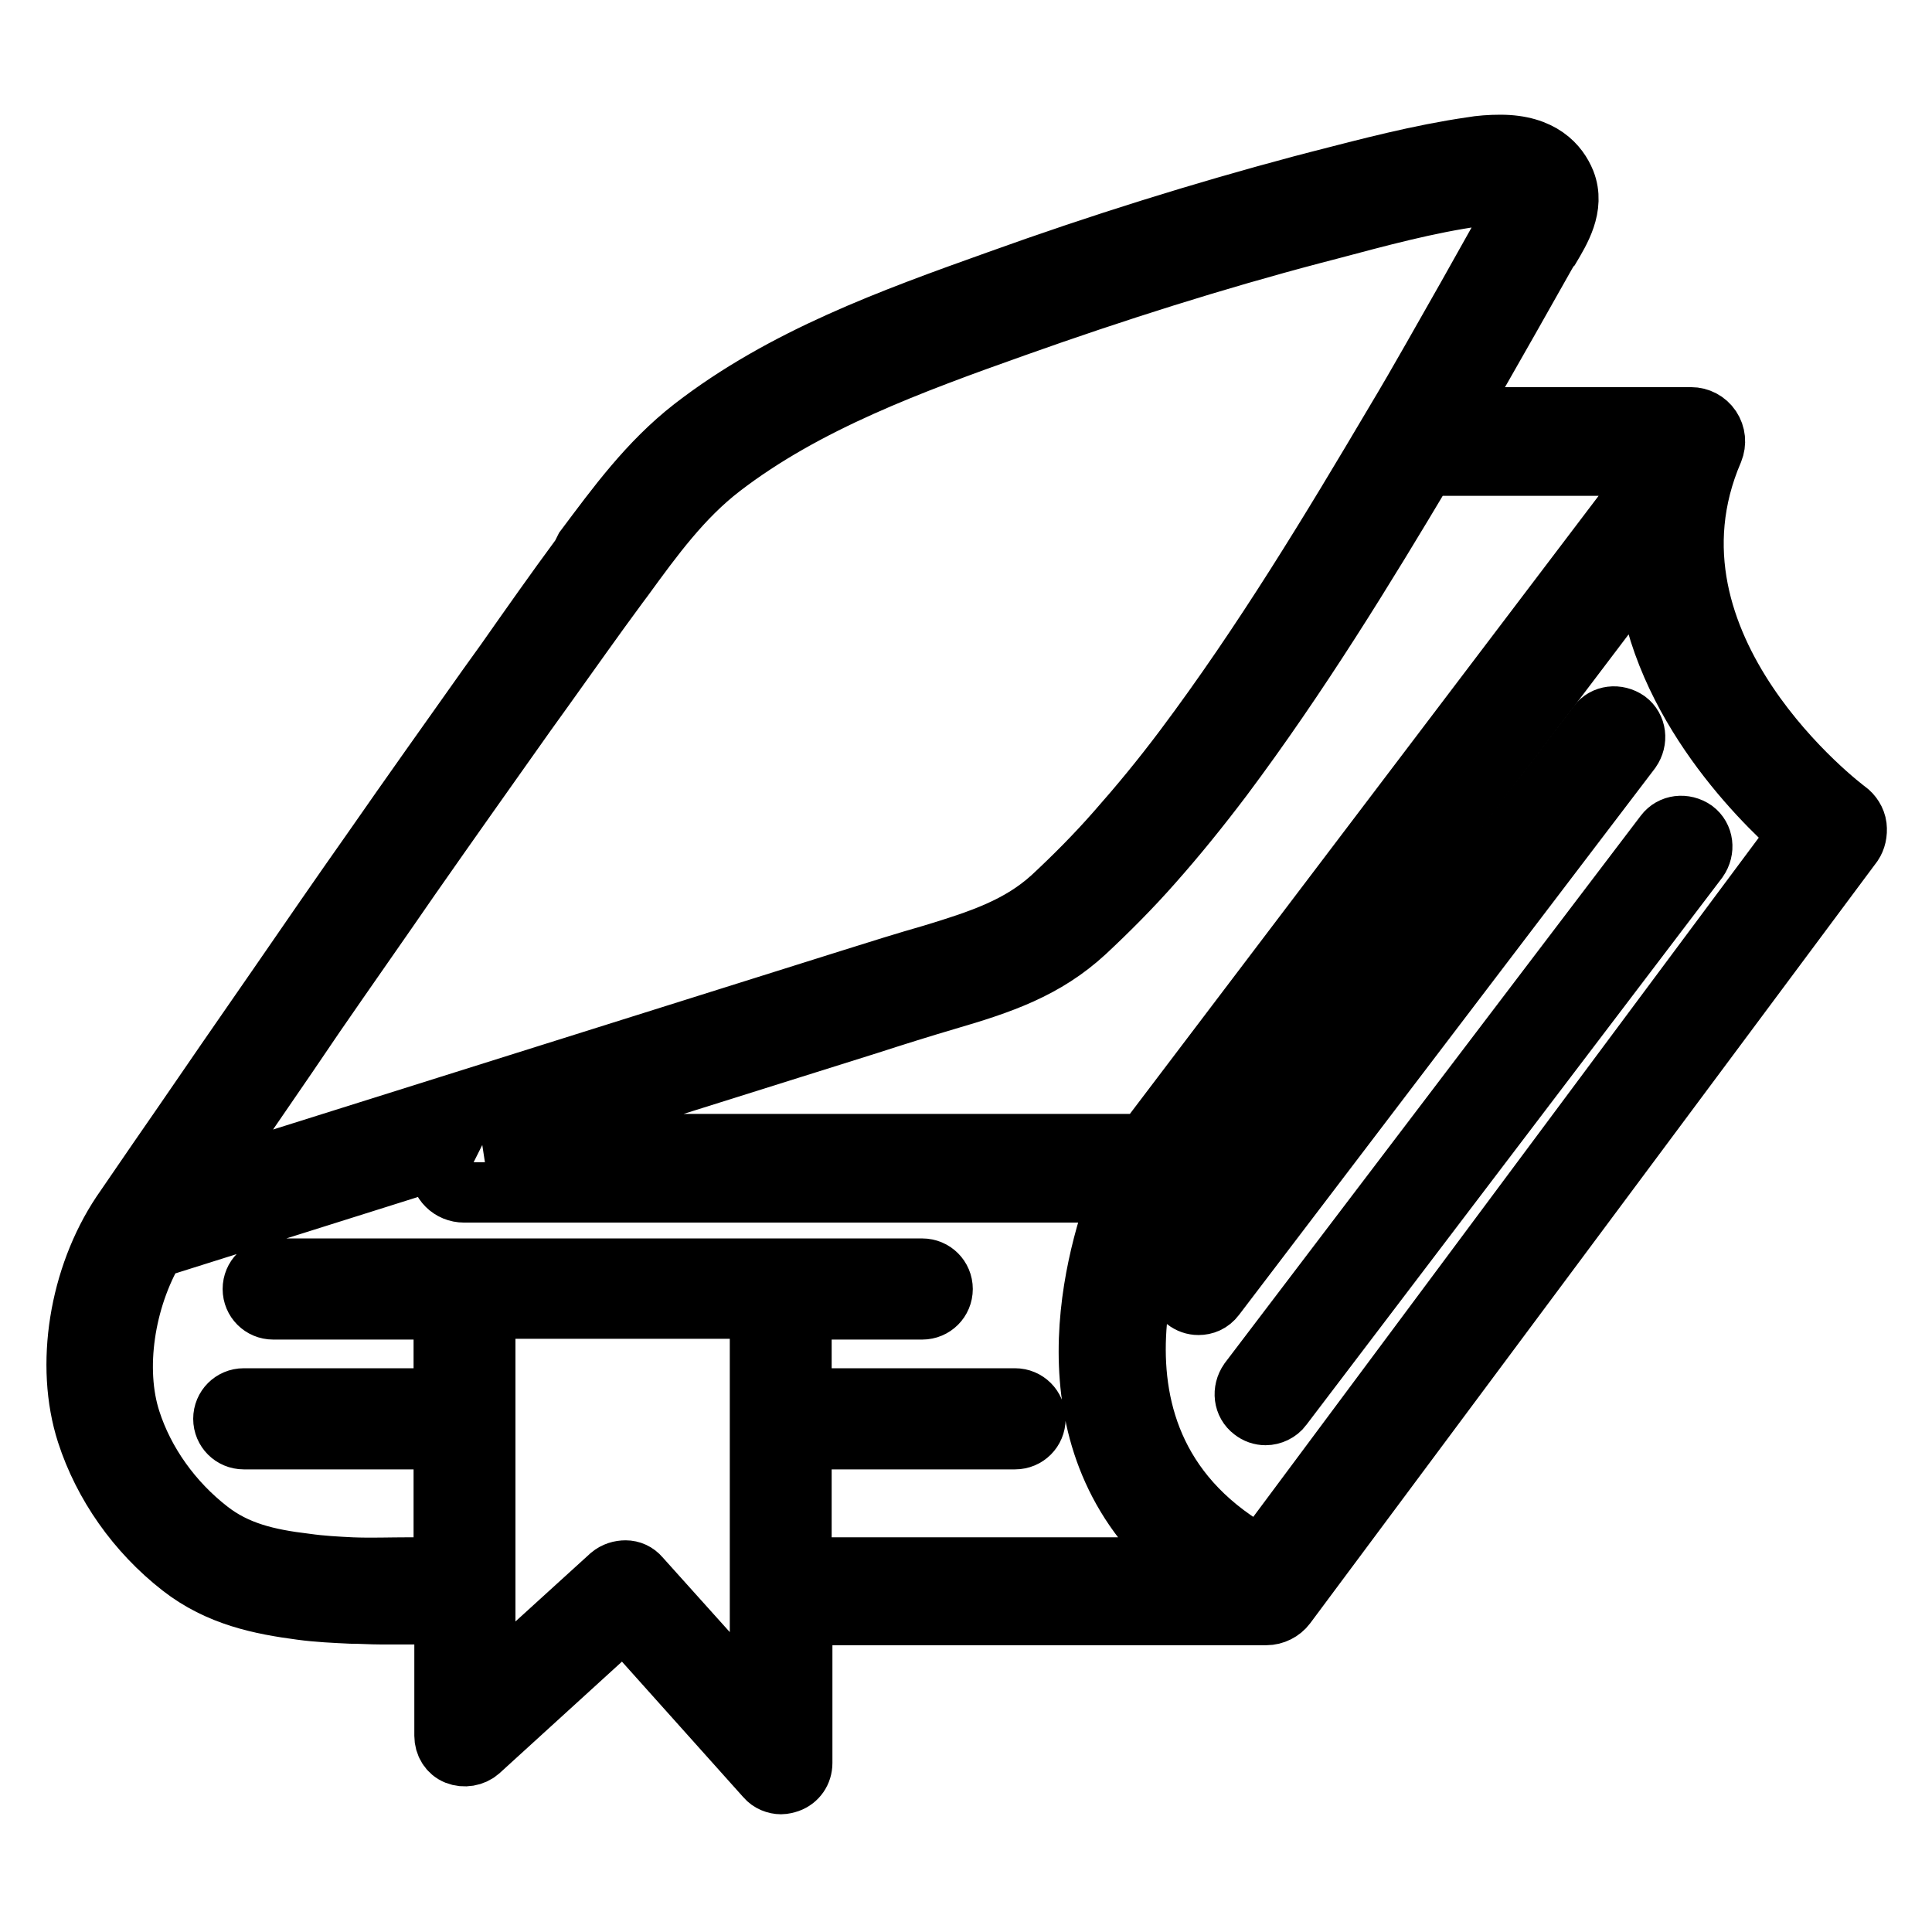 <?xml version="1.0" encoding="utf-8"?>
<!-- Svg Vector Icons : http://www.onlinewebfonts.com/icon -->
<!DOCTYPE svg PUBLIC "-//W3C//DTD SVG 1.1//EN" "http://www.w3.org/Graphics/SVG/1.1/DTD/svg11.dtd">
<svg version="1.1" xmlns="http://www.w3.org/2000/svg" xmlns:xlink="http://www.w3.org/1999/xlink" x="0px" y="0px" viewBox="0 0 256 256" enable-background="new 0 0 256 256" xml:space="preserve">
<g><g><path stroke-width="8" fill-opacity="0" stroke="#000000"  d="M158.8,172.9c-0.6,0-1.2-0.2-1.7-0.6c-1.2-0.9-1.4-2.6-0.5-3.9L211.7,96c0.9-1.2,2.6-1.4,3.9-0.5c1.2,0.9,1.4,2.6,0.5,3.9L161,171.8C160.4,172.6,159.6,172.9,158.8,172.9z"/><path stroke-width="8" fill-opacity="0" stroke="#000000"  d="M167.7,187.5c-0.6,0-1.2-0.2-1.7-0.6c-1.2-0.9-1.4-2.6-0.5-3.9l55.1-72.5c0.9-1.2,2.6-1.4,3.9-0.5c1.2,0.9,1.4,2.6,0.5,3.9l-55.1,72.5C169.4,187.1,168.5,187.5,167.7,187.5z"/><path stroke-width="8" fill-opacity="0" stroke="#000000"  d="M246,109.5c-0.1-0.8-0.6-1.6-1.3-2.1c-0.3-0.2-28.9-21.7-17.7-47.7c0.4-1,0.3-2.1-0.3-3c-0.6-0.9-1.6-1.4-2.6-1.4h-31.6c2.5-4.3,5-8.7,7.5-13.1l4.8-8.5c0.2-0.3,0.3-0.6,0.6-0.9c1.3-2.2,3.3-5.4,2-8.7c-0.9-2.2-3.1-4.9-8.6-4.9c-1.3,0-2.7,0.1-3.8,0.3c-6.9,1-13.7,2.8-20.3,4.5l-2.3,0.6c-13.1,3.5-26.6,7.7-40.2,12.6c-14,5-28.4,10.2-40.4,19.5c-5.9,4.6-10.1,10.4-14.3,16L77,73.7c-3.4,4.6-6.7,9.3-10,14l-2.3,3.2c-5.1,7.2-10.3,14.5-15.3,21.7c-4.3,6.1-8.5,12.2-12.7,18.3l-3.6,5.2c-4.1,5.9-8.1,11.8-12.2,17.7l-4.8,7c0,0,0,0,0,0c0,0,0,0,0,0c-5.6,8.4-7.5,20.1-4.6,29.1c2.2,6.8,6.6,13.1,12.5,17.7c5,3.9,10.6,5,15.9,5.7c2.2,0.3,4.5,0.4,6.6,0.5c1.3,0,2.6,0.1,4,0.1c1.3,0,2.6,0,3.9,0c1.3,0,2.6,0,3.8,0h0.7v16.1c0,1.1,0.6,2.1,1.6,2.5c1,0.4,2.2,0.2,3-0.5l19.2-17.5l18.8,21c0.5,0.6,1.3,0.9,2,0.9c0.3,0,0.7-0.1,1-0.2c1.1-0.4,1.8-1.4,1.8-2.6V214h61.5c1,0,2-0.5,2.6-1.3l75.1-100.9C245.9,111.2,246.1,110.4,246,109.5z M219.5,62.2l-67.8,89.4H64.5l50.6-15.9c3.4-1.1,6.9-2.2,10.3-3.2c7.2-2.1,13.1-4.1,18.4-9c3-2.8,6.1-5.9,9-9.2c3.1-3.5,6.1-7.2,9.2-11.3c10.1-13.5,18.8-27.7,26.9-41.3c0.1,0,0.2,0,0.4,0h30.4C219.6,61.8,219.5,62,219.5,62.2z M38.1,139.8l3.6-5.3c4.2-6.1,8.5-12.2,12.7-18.3c5.1-7.3,10.2-14.5,15.3-21.7l2.3-3.2c3.3-4.6,6.6-9.3,10-13.9l0.6-0.8c4-5.5,7.8-10.7,13-14.7c11.2-8.6,25.1-13.7,38.9-18.6c13.2-4.7,26.5-8.9,39.4-12.3l2.3-0.6c6.4-1.7,13-3.5,19.5-4.4c0.9-0.1,1.9-0.2,3-0.2c2.4,0,2.6,0.7,2.7,0.7c0,0.6-1.1,2.4-1.5,3.1c-0.3,0.4-0.5,0.8-0.8,1.4l-4.6,8.2c-3.2,5.6-6.3,11.2-9.6,16.7c-8.4,14.2-17.5,29.3-28,43.3c-3,4-5.9,7.5-8.9,10.9c-2.8,3.2-5.7,6.1-8.6,8.8c-4.3,3.9-9.3,5.6-15.9,7.6c-3.5,1-7,2.1-10.5,3.2l-86.8,27.3C30.3,151.2,34.2,145.5,38.1,139.8z M84.8,209c-0.5-0.6-1.2-0.9-1.9-0.9c-0.7,0-1.4,0.2-2,0.7l-16.6,15.1v-50.5h36.4v53.3L84.8,209z M106.2,190.7h28.3c1.5,0,2.7-1.2,2.7-2.7s-1.2-2.7-2.7-2.7h-28.3v-11.8h16c1.5,0,2.7-1.2,2.7-2.7s-1.2-2.7-2.7-2.7h-86c-1.5,0-2.7,1.2-2.7,2.7s1.2,2.7,2.7,2.7h22.6v11.8c0,0,0,0-0.1,0H32.3c-1.5,0-2.7,1.2-2.7,2.7s1.2,2.7,2.7,2.7h26.4c0,0,0,0,0.1,0v17h-0.7c-1.3,0-2.6,0-3.9,0c-2.5,0-5.1,0.1-7.6,0c-2-0.1-4-0.2-6.1-0.5c-5.1-0.6-9.2-1.6-12.8-4.4c-4.9-3.8-8.6-9-10.4-14.6c-2.2-6.8-0.8-16,3.2-22.8l38.1-12c-0.2,0.4-0.3,0.9-0.3,1.4c0,1.8,1.4,3.2,3.2,3.2h86.9c-3.8,10.1-10.2,34.3,9.3,49.7h-51.5V190.7z M167.1,206.3C167.1,206.3,167.1,206.3,167.1,206.3c-27.7-15.1-12.8-46.6-11.2-49.8l62.2-82.1c1.1,17.5,14.7,31.2,20.3,36.1L167.1,206.3z"/></g></g>
</svg>